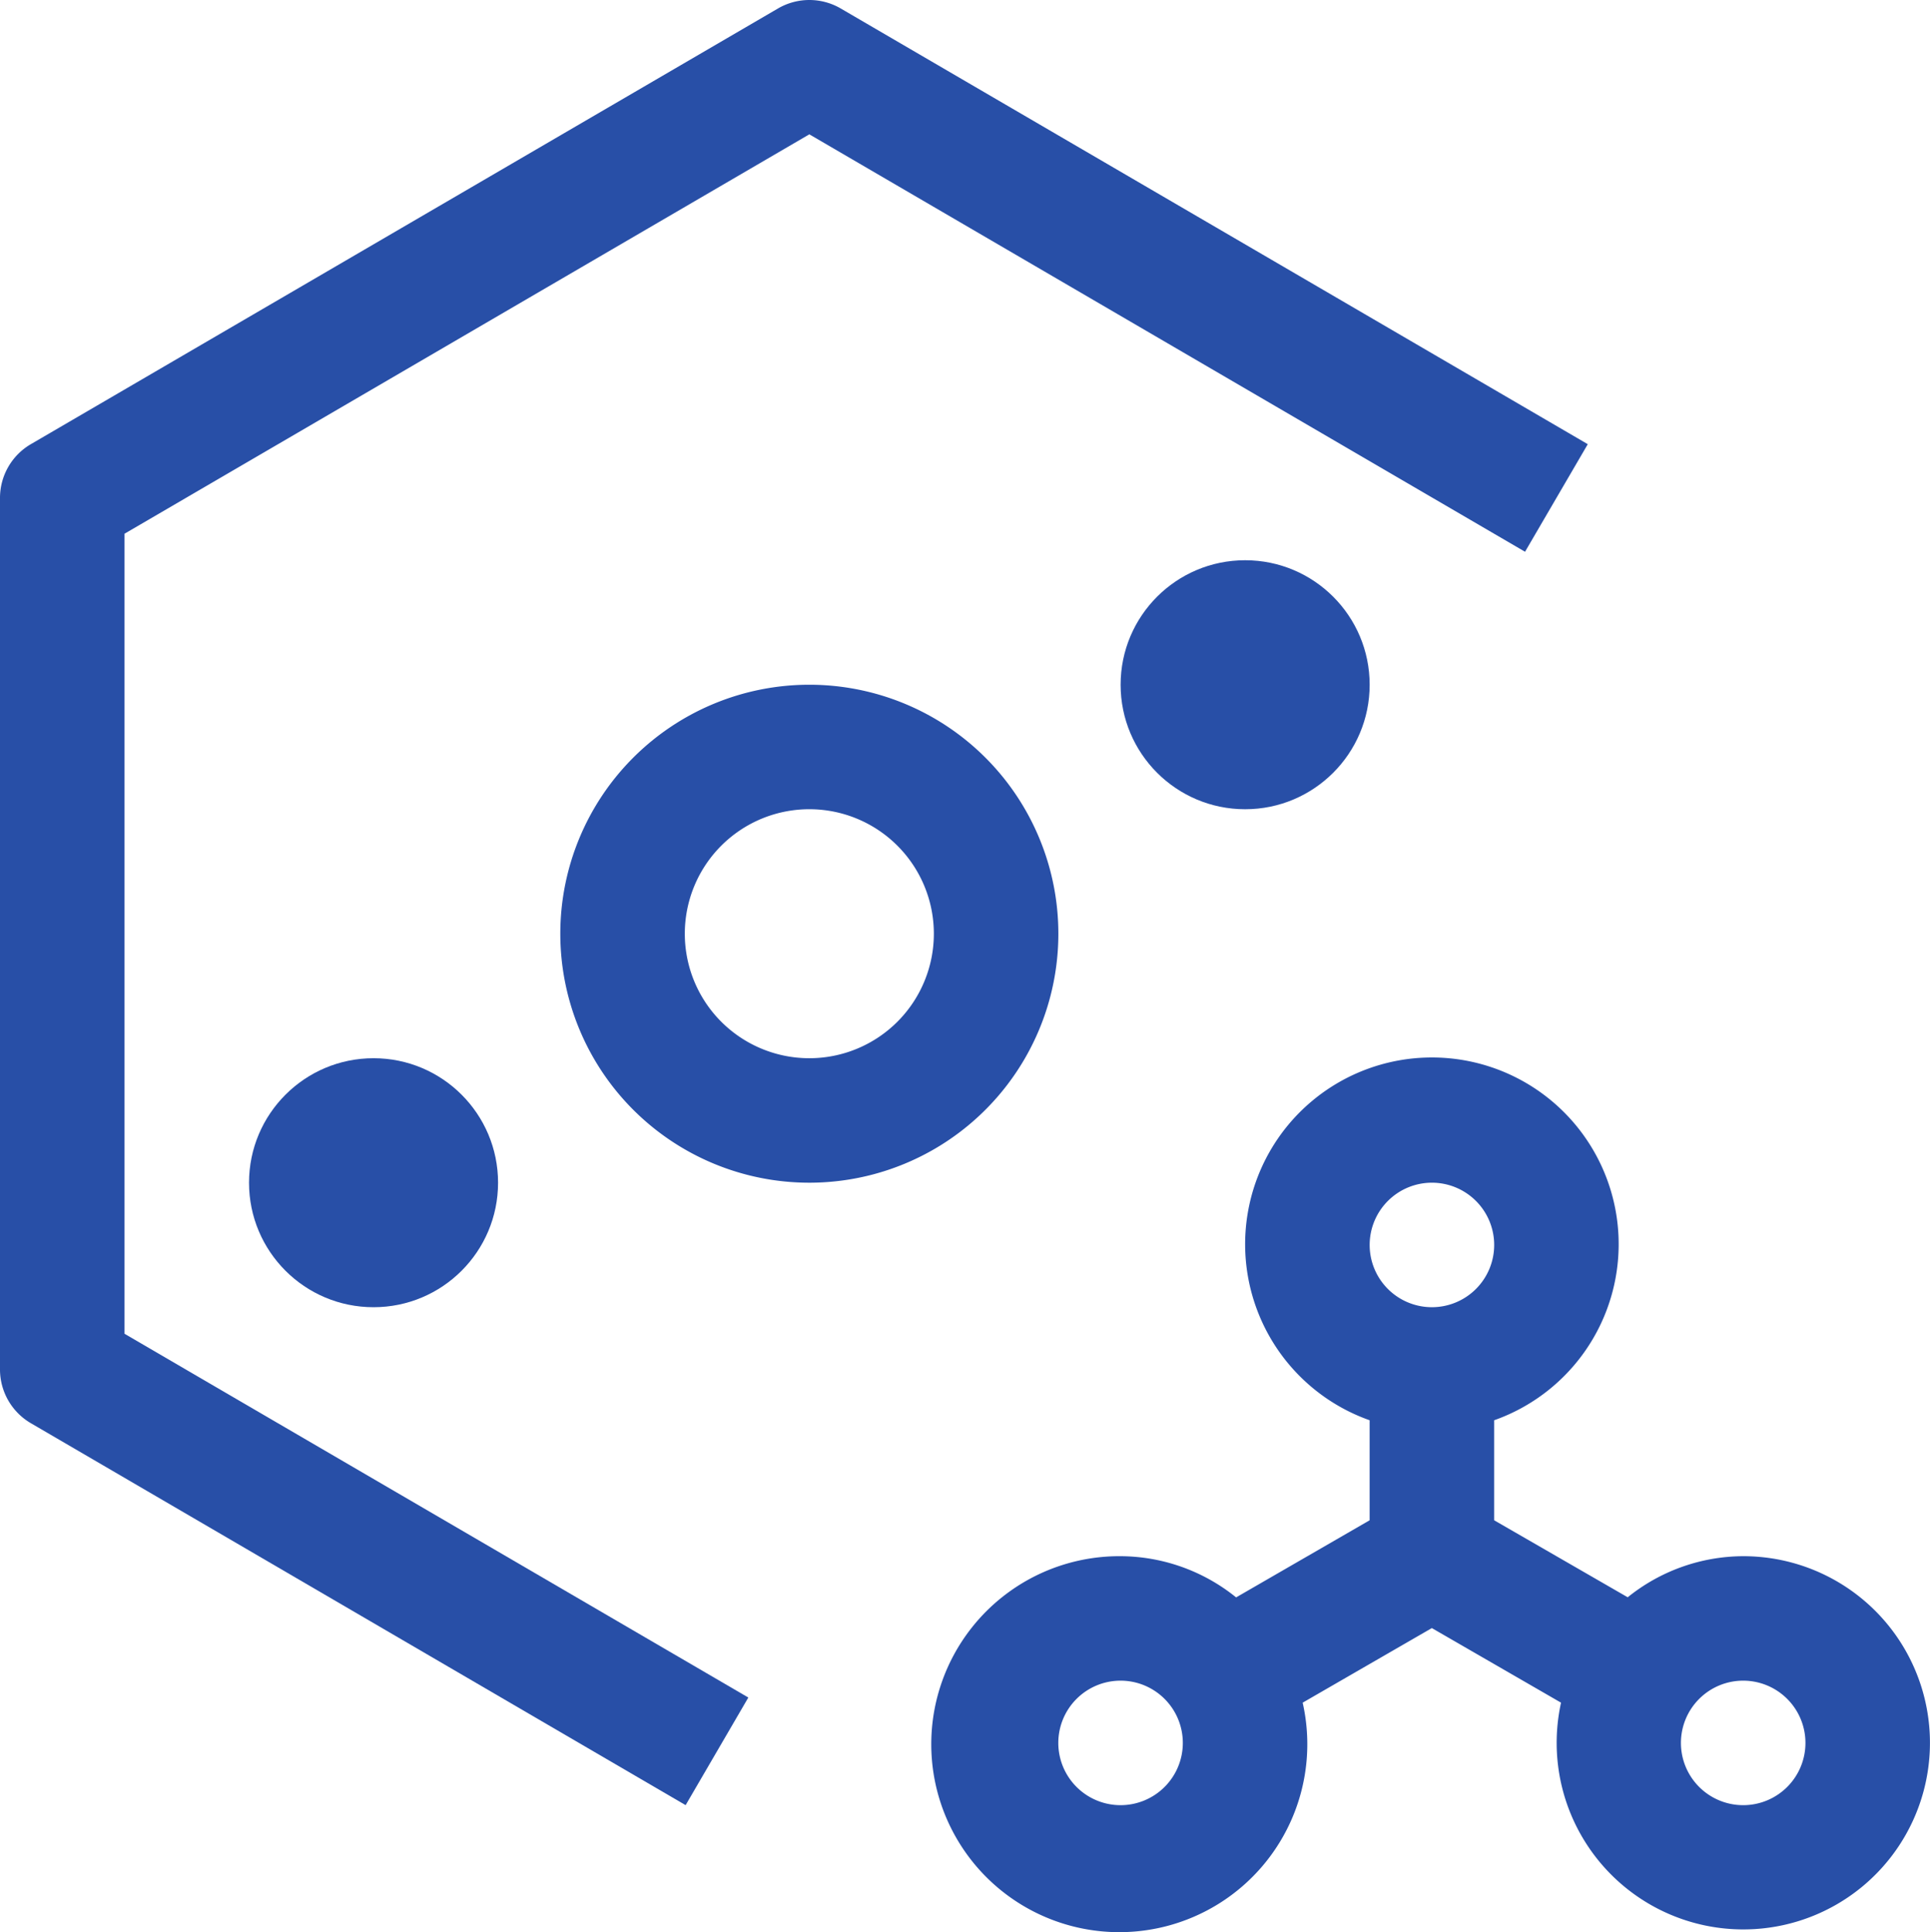 <svg id="cloud-satellite-services" xmlns="http://www.w3.org/2000/svg" width="113.828" height="113.973" viewBox="0 0 113.828 113.973">
  <path id="Tracciato_13262" data-name="Tracciato 13262" d="M71.821,56.4a10.905,10.905,0,0,0-6.811,2.423l-7.876-4.542v-5.9a11.015,11.015,0,1,0-7.344,0v5.9L41.915,58.83A10.905,10.905,0,0,0,35.1,56.4a11.089,11.089,0,1,0,10.74,8.64l7.619-4.4,7.619,4.4A11.008,11.008,0,1,0,71.821,56.4ZM35.1,71.086a3.672,3.672,0,1,1,3.672-3.672A3.672,3.672,0,0,1,35.1,71.086ZM53.463,34.368a3.672,3.672,0,1,1-3.672,3.672A3.672,3.672,0,0,1,53.463,34.368ZM71.821,71.086a3.672,3.672,0,1,1,3.672-3.672A3.672,3.672,0,0,1,71.821,71.086Z" transform="translate(30.989 35.397)" fill="#284fa7"/>
  <ellipse id="Ellisse_474" data-name="Ellisse 474" cx="7.344" cy="7.344" rx="7.344" ry="7.344" transform="translate(14.687 62.422)" fill="#284fa7"/>
  <path id="Tracciato_13263" data-name="Tracciato 13263" d="M29.687,47.374A14.687,14.687,0,1,1,44.374,32.687,14.687,14.687,0,0,1,29.687,47.374Zm0-22.031a7.344,7.344,0,1,0,7.344,7.344,7.344,7.344,0,0,0-7.344-7.344Z" transform="translate(18.046 22.391)" fill="#284fa7"/>
  <ellipse id="Ellisse_475" data-name="Ellisse 475" cx="7.344" cy="7.344" rx="7.344" ry="7.344" transform="translate(66.092 33.047)" fill="#284fa7"/>
  <path id="Tracciato_13264" data-name="Tracciato 13264" d="M45.635,101.634,8.844,80.176V32.983L49.233,9.424,91.444,34.047l3.7-6.345L51.084,2a3.672,3.672,0,0,0-3.7,0L3.321,27.7A3.672,3.672,0,0,0,1.5,30.875V82.28a3.672,3.672,0,0,0,1.821,3.172l38.616,22.53Z" transform="translate(-1.5 -1.5)" fill="#284fa7"/>
</svg>
